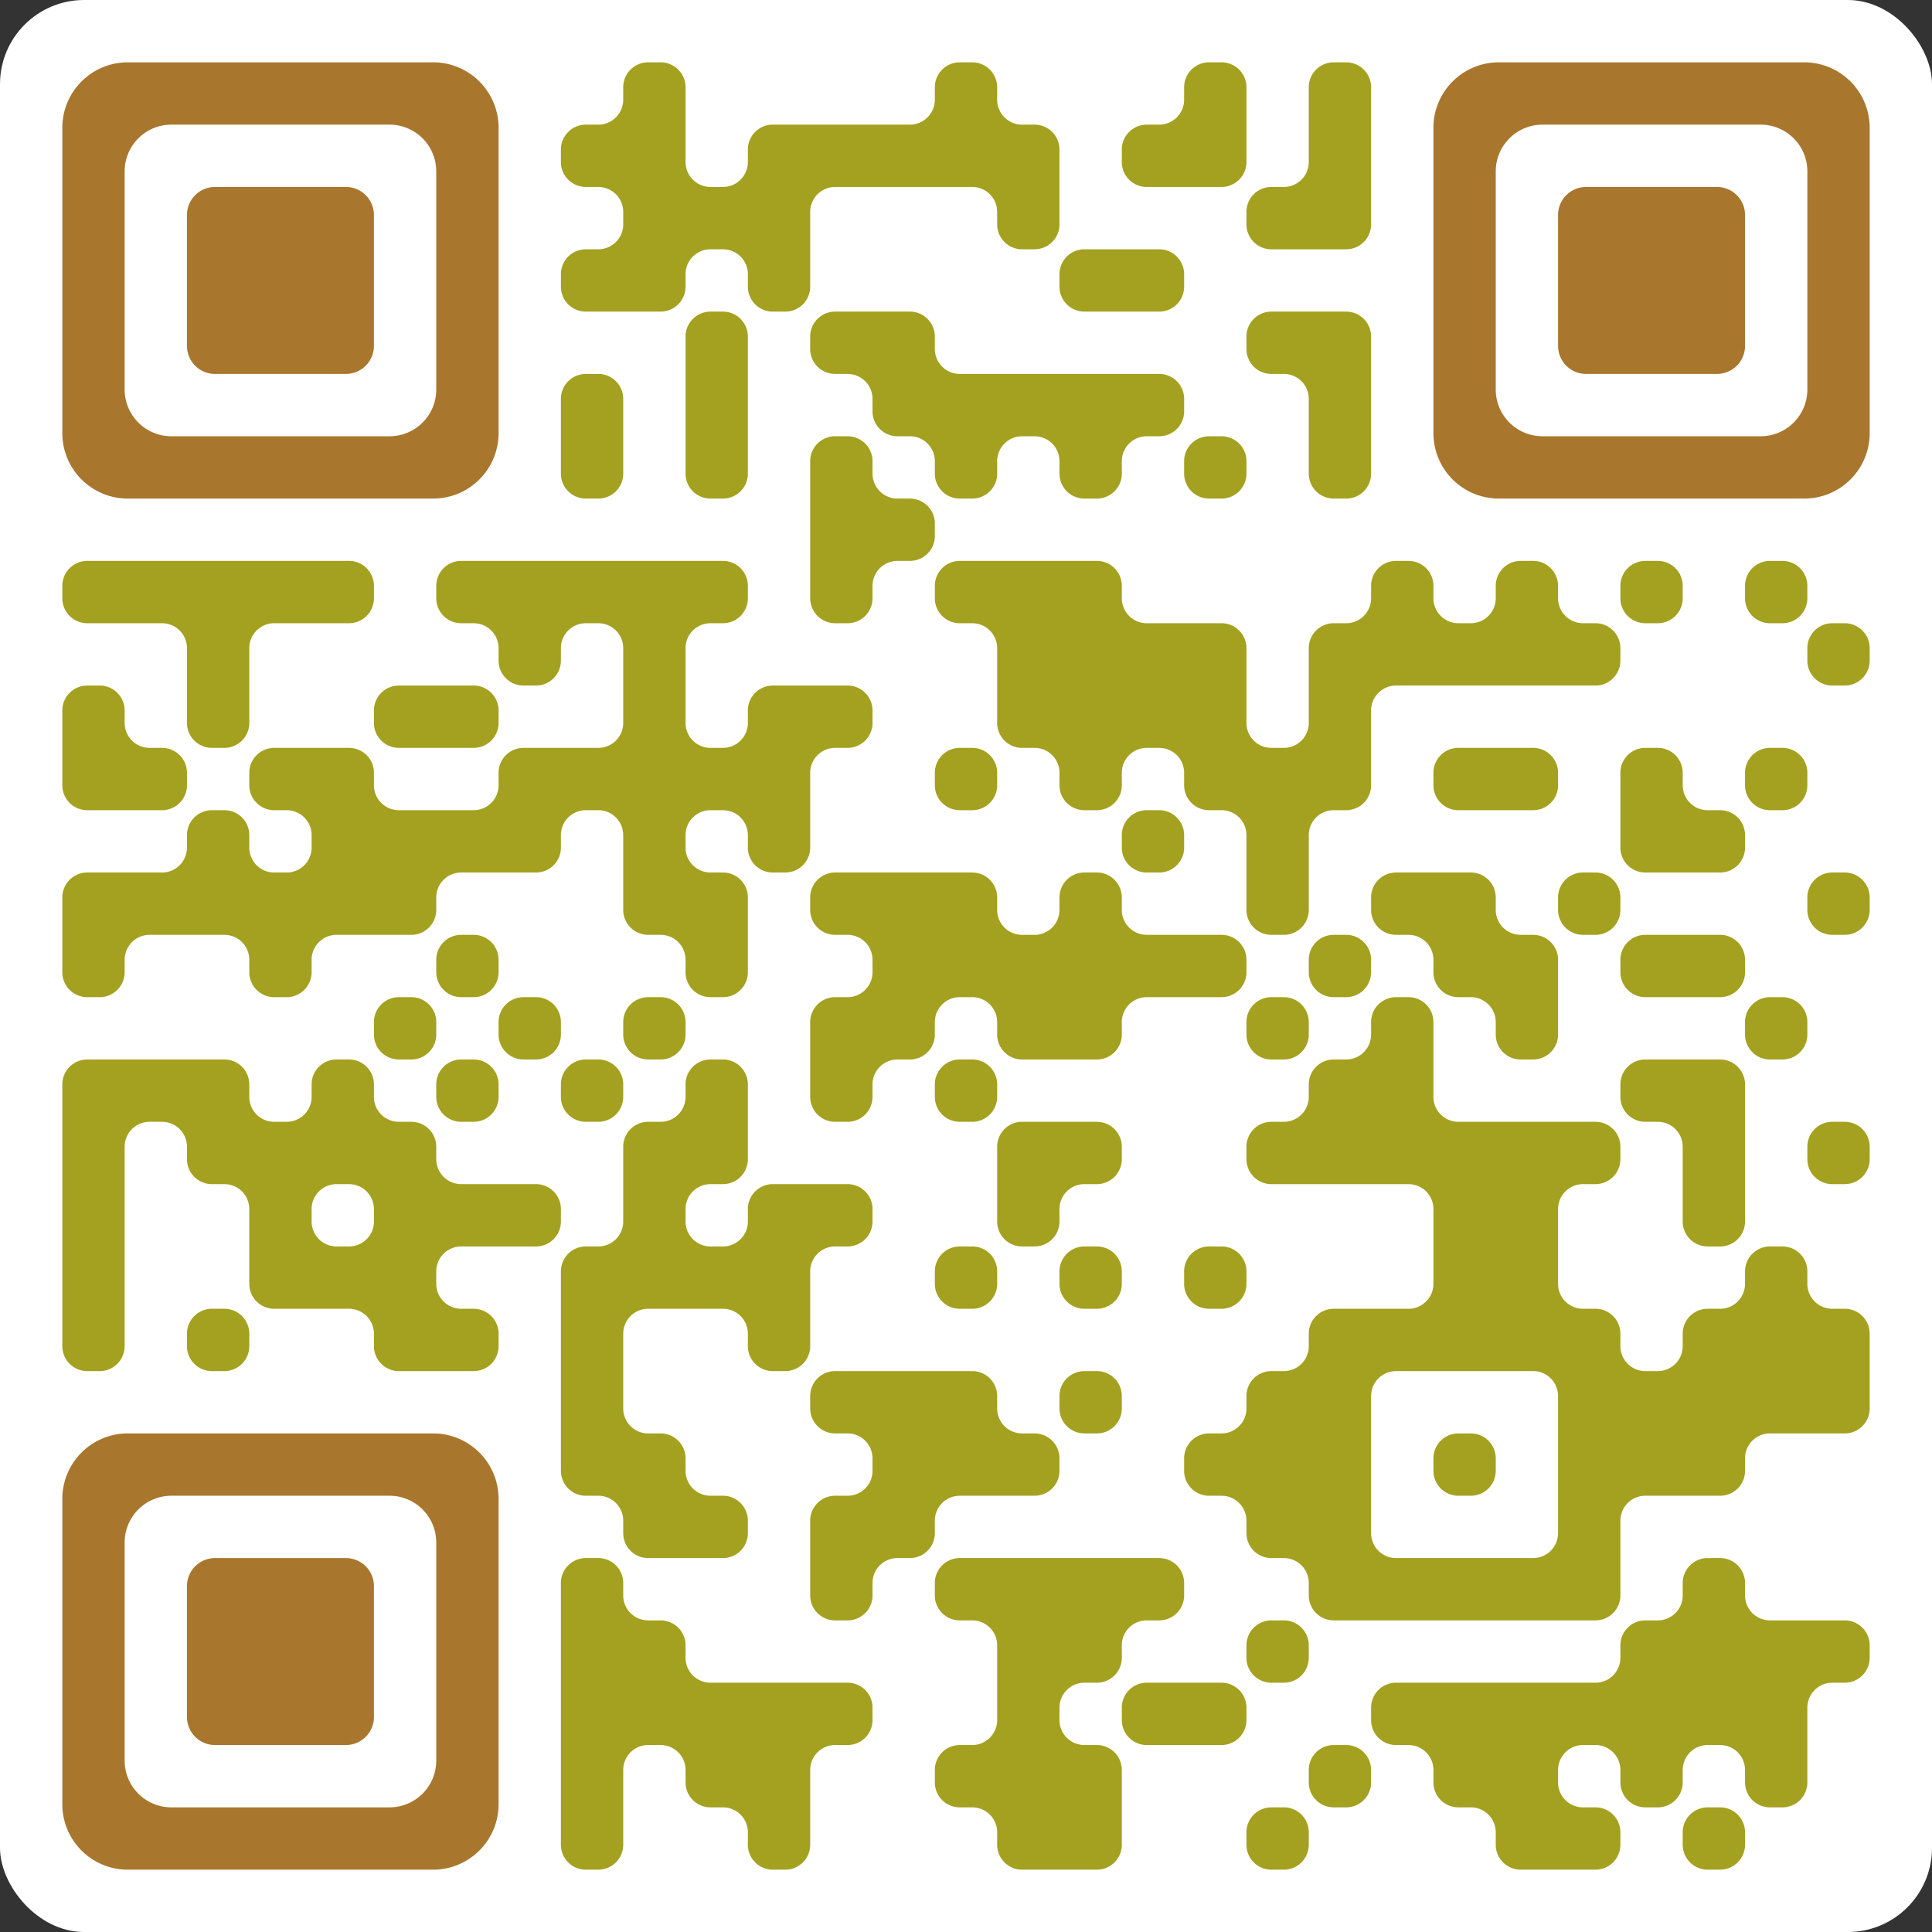 <svg width="180" height="180" viewBox="-1 -1 31 31" xmlns="http://www.w3.org/2000/svg" xmlns:xlink="http://www.w3.org/1999/xlink" shape-rendering="geometricPrecision" id="qr code"><rect x="-1" y="-1" width="31" height="31" fill="#333333" stroke="none"/><rect id="qr background" fill-opacity="1" fill="rgb(255, 255, 255)" x="-1" y="-1" width="31" height="31" ry="1.35"></rect><path fill-opacity="1" fill="rgb(163, 161, 31)" id="qr dark pixels" fill-rule="evenodd" d="M 9 0.4a 0.4,0.4 0 0 1 0.4,-0.4L 9.6 0a 0.4,0.4 0 0 1 0.4,0.4L 10 1.6a 0.4,0.4 0 0 0 0.4,0.4L 10.6 2a 0.4,0.4 0 0 0 0.4,-0.4L 11 1.4a 0.4,0.4 0 0 1 0.4,-0.4L 13.6 1a 0.4,0.4 0 0 0 0.4,-0.4L 14 0.4a 0.4,0.4 0 0 1 0.4,-0.4L 14.6 0a 0.4,0.4 0 0 1 0.4,0.4L 15 0.6a 0.4,0.4 0 0 0 0.4,0.4L 15.6 1a 0.4,0.4 0 0 1 0.4,0.4L 16 2.6a 0.4,0.4 0 0 1 -0.4,0.4L 15.4 3a 0.4,0.4 0 0 1 -0.4,-0.4L 15 2.4a 0.4,0.4 0 0 0 -0.4,-0.4L 12.4 2a 0.4,0.4 0 0 0 -0.4,0.4L 12 3.6a 0.4,0.4 0 0 1 -0.4,0.4L 11.4 4a 0.4,0.4 0 0 1 -0.4,-0.4L 11 3.4a 0.4,0.4 0 0 0 -0.4,-0.4L 10.4 3a 0.4,0.4 0 0 0 -0.4,0.4L 10 3.6a 0.4,0.4 0 0 1 -0.4,0.4L 8.4 4a 0.4,0.4 0 0 1 -0.4,-0.4L 8 3.4a 0.4,0.4 0 0 1 0.4,-0.4L 8.6 3a 0.4,0.4 0 0 0 0.4,-0.4L 9 2.4a 0.4,0.4 0 0 0 -0.4,-0.4L 8.4 2a 0.4,0.4 0 0 1 -0.4,-0.4L 8 1.4a 0.4,0.4 0 0 1 0.4,-0.4L 8.6 1a 0.4,0.4 0 0 0 0.4,-0.4z M 18 0.4a 0.4,0.4 0 0 1 0.4,-0.4L 18.6 0a 0.4,0.4 0 0 1 0.4,0.4L 19 1.6a 0.4,0.4 0 0 1 -0.4,0.4L 17.4 2a 0.4,0.4 0 0 1 -0.4,-0.4L 17 1.4a 0.4,0.4 0 0 1 0.4,-0.4L 17.6 1a 0.4,0.4 0 0 0 0.4,-0.4z M 20 0.4a 0.4,0.4 0 0 1 0.4,-0.4L 20.6 0a 0.4,0.4 0 0 1 0.4,0.4L 21 2.6a 0.4,0.4 0 0 1 -0.4,0.4L 19.4 3a 0.4,0.4 0 0 1 -0.4,-0.4L 19 2.4a 0.4,0.4 0 0 1 0.4,-0.4L 19.6 2a 0.4,0.4 0 0 0 0.4,-0.4z M 16 3.4a 0.4,0.4 0 0 1 0.4,-0.4L 17.6 3a 0.4,0.4 0 0 1 0.4,0.4L 18 3.6a 0.4,0.4 0 0 1 -0.4,0.4L 16.4 4a 0.4,0.4 0 0 1 -0.4,-0.4z M 10 4.4a 0.4,0.4 0 0 1 0.4,-0.4L 10.6 4a 0.4,0.4 0 0 1 0.4,0.4L 11 6.6a 0.4,0.4 0 0 1 -0.4,0.4L 10.4 7a 0.4,0.4 0 0 1 -0.4,-0.4z M 12 4.4a 0.4,0.4 0 0 1 0.4,-0.4L 13.6 4a 0.4,0.4 0 0 1 0.4,0.4L 14 4.6a 0.4,0.4 0 0 0 0.4,0.4L 17.6 5a 0.4,0.4 0 0 1 0.4,0.4L 18 5.6a 0.4,0.4 0 0 1 -0.4,0.4L 17.4 6a 0.4,0.4 0 0 0 -0.4,0.4L 17 6.6a 0.4,0.4 0 0 1 -0.4,0.4L 16.4 7a 0.4,0.4 0 0 1 -0.4,-0.4L 16 6.4a 0.4,0.4 0 0 0 -0.4,-0.4L 15.4 6a 0.4,0.4 0 0 0 -0.4,0.4L 15 6.6a 0.4,0.4 0 0 1 -0.4,0.4L 14.4 7a 0.4,0.4 0 0 1 -0.4,-0.4L 14 6.4a 0.4,0.4 0 0 0 -0.4,-0.4L 13.4 6a 0.4,0.4 0 0 1 -0.4,-0.4L 13 5.4a 0.4,0.4 0 0 0 -0.4,-0.4L 12.4 5a 0.4,0.4 0 0 1 -0.4,-0.4z M 19 4.4a 0.4,0.4 0 0 1 0.4,-0.4L 20.6 4a 0.4,0.4 0 0 1 0.4,0.4L 21 6.6a 0.4,0.4 0 0 1 -0.4,0.4L 20.4 7a 0.4,0.4 0 0 1 -0.4,-0.4L 20 5.4a 0.4,0.4 0 0 0 -0.4,-0.4L 19.4 5a 0.4,0.4 0 0 1 -0.4,-0.4z M 8 5.4a 0.4,0.4 0 0 1 0.4,-0.4L 8.6 5a 0.4,0.4 0 0 1 0.4,0.4L 9 6.6a 0.4,0.4 0 0 1 -0.4,0.4L 8.4 7a 0.4,0.4 0 0 1 -0.4,-0.4z M 12 6.4a 0.4,0.4 0 0 1 0.4,-0.4L 12.6 6a 0.4,0.4 0 0 1 0.4,0.4L 13 6.6a 0.4,0.4 0 0 0 0.4,0.4L 13.6 7a 0.4,0.4 0 0 1 0.4,0.4L 14 7.6a 0.4,0.4 0 0 1 -0.4,0.4L 13.4 8a 0.4,0.4 0 0 0 -0.4,0.4L 13 8.6a 0.4,0.4 0 0 1 -0.4,0.4L 12.4 9a 0.4,0.4 0 0 1 -0.4,-0.4z M 18 6.4a 0.4,0.4 0 0 1 0.4,-0.4L 18.6 6a 0.4,0.4 0 0 1 0.4,0.4L 19 6.6a 0.4,0.4 0 0 1 -0.4,0.4L 18.4 7a 0.4,0.4 0 0 1 -0.4,-0.4z M 0 8.4a 0.4,0.4 0 0 1 0.4,-0.4L 4.6 8a 0.4,0.4 0 0 1 0.4,0.4L 5 8.6a 0.4,0.4 0 0 1 -0.4,0.4L 3.4 9a 0.4,0.4 0 0 0 -0.4,0.4L 3 10.6a 0.4,0.4 0 0 1 -0.4,0.4L 2.4 11a 0.4,0.4 0 0 1 -0.4,-0.4L 2 9.4a 0.4,0.4 0 0 0 -0.4,-0.4L 0.4 9a 0.4,0.4 0 0 1 -0.4,-0.4z M 6 8.4a 0.4,0.4 0 0 1 0.4,-0.4L 10.6 8a 0.4,0.4 0 0 1 0.4,0.4L 11 8.6a 0.4,0.4 0 0 1 -0.4,0.4L 10.4 9a 0.4,0.4 0 0 0 -0.4,0.4L 10 10.6a 0.4,0.4 0 0 0 0.4,0.4L 10.6 11a 0.4,0.4 0 0 0 0.4,-0.4L 11 10.4a 0.4,0.4 0 0 1 0.4,-0.4L 12.6 10a 0.4,0.4 0 0 1 0.4,0.4L 13 10.6a 0.4,0.4 0 0 1 -0.4,0.4L 12.4 11a 0.4,0.4 0 0 0 -0.4,0.4L 12 12.6a 0.4,0.4 0 0 1 -0.4,0.4L 11.4 13a 0.4,0.4 0 0 1 -0.4,-0.4L 11 12.4a 0.4,0.4 0 0 0 -0.4,-0.4L 10.4 12a 0.4,0.4 0 0 0 -0.4,0.4L 10 12.6a 0.4,0.4 0 0 0 0.4,0.4L 10.6 13a 0.4,0.4 0 0 1 0.4,0.4L 11 14.6a 0.4,0.4 0 0 1 -0.4,0.4L 10.4 15a 0.4,0.4 0 0 1 -0.4,-0.4L 10 14.4a 0.4,0.4 0 0 0 -0.4,-0.4L 9.4 14a 0.4,0.4 0 0 1 -0.4,-0.4L 9 12.4a 0.4,0.4 0 0 0 -0.4,-0.4L 8.4 12a 0.4,0.4 0 0 0 -0.4,0.4L 8 12.6a 0.4,0.4 0 0 1 -0.4,0.4L 6.4 13a 0.4,0.4 0 0 0 -0.4,0.4L 6 13.6a 0.4,0.4 0 0 1 -0.4,0.4L 4.4 14a 0.4,0.4 0 0 0 -0.4,0.4L 4 14.6a 0.4,0.4 0 0 1 -0.4,0.4L 3.4 15a 0.4,0.4 0 0 1 -0.4,-0.4L 3 14.4a 0.4,0.4 0 0 0 -0.4,-0.4L 1.4 14a 0.4,0.4 0 0 0 -0.4,0.4L 1 14.6a 0.4,0.4 0 0 1 -0.4,0.4L 0.4 15a 0.4,0.4 0 0 1 -0.4,-0.4L 0 13.4a 0.4,0.4 0 0 1 0.4,-0.4L 1.6 13a 0.4,0.4 0 0 0 0.4,-0.4L 2 12.4a 0.4,0.4 0 0 1 0.4,-0.4L 2.6 12a 0.4,0.4 0 0 1 0.4,0.4L 3 12.6a 0.4,0.4 0 0 0 0.4,0.4L 3.6 13a 0.4,0.4 0 0 0 0.4,-0.4L 4 12.4a 0.4,0.4 0 0 0 -0.4,-0.4L 3.4 12a 0.4,0.4 0 0 1 -0.4,-0.4L 3 11.4a 0.4,0.4 0 0 1 0.4,-0.4L 4.6 11a 0.4,0.4 0 0 1 0.4,0.4L 5 11.6a 0.4,0.4 0 0 0 0.4,0.4L 6.6 12a 0.4,0.4 0 0 0 0.4,-0.4L 7 11.4a 0.4,0.4 0 0 1 0.4,-0.4L 8.6 11a 0.4,0.4 0 0 0 0.4,-0.4L 9 9.4a 0.4,0.4 0 0 0 -0.4,-0.4L 8.4 9a 0.4,0.4 0 0 0 -0.4,0.4L 8 9.6a 0.4,0.4 0 0 1 -0.4,0.4L 7.4 10a 0.4,0.4 0 0 1 -0.4,-0.4L 7 9.4a 0.4,0.4 0 0 0 -0.4,-0.4L 6.4 9a 0.4,0.4 0 0 1 -0.4,-0.4z M 14 8.4a 0.4,0.4 0 0 1 0.4,-0.4L 16.6 8a 0.4,0.4 0 0 1 0.4,0.4L 17 8.6a 0.4,0.4 0 0 0 0.4,0.4L 18.6 9a 0.4,0.4 0 0 1 0.4,0.4L 19 10.6a 0.4,0.4 0 0 0 0.4,0.4L 19.6 11a 0.4,0.4 0 0 0 0.4,-0.4L 20 9.4a 0.4,0.4 0 0 1 0.4,-0.4L 20.6 9a 0.4,0.4 0 0 0 0.4,-0.4L 21 8.4a 0.4,0.4 0 0 1 0.4,-0.4L 21.6 8a 0.4,0.4 0 0 1 0.4,0.4L 22 8.6a 0.4,0.4 0 0 0 0.4,0.4L 22.6 9a 0.4,0.4 0 0 0 0.4,-0.4L 23 8.4a 0.4,0.4 0 0 1 0.4,-0.4L 23.6 8a 0.4,0.4 0 0 1 0.4,0.4L 24 8.6a 0.4,0.4 0 0 0 0.4,0.4L 24.6 9a 0.4,0.4 0 0 1 0.4,0.4L 25 9.6a 0.4,0.4 0 0 1 -0.4,0.4L 21.4 10a 0.4,0.4 0 0 0 -0.4,0.4L 21 11.6a 0.4,0.4 0 0 1 -0.4,0.4L 20.4 12a 0.4,0.4 0 0 0 -0.4,0.4L 20 13.6a 0.4,0.4 0 0 1 -0.4,0.4L 19.4 14a 0.4,0.4 0 0 1 -0.4,-0.4L 19 12.4a 0.4,0.4 0 0 0 -0.4,-0.4L 18.4 12a 0.4,0.4 0 0 1 -0.4,-0.4L 18 11.4a 0.4,0.4 0 0 0 -0.4,-0.4L 17.4 11a 0.4,0.4 0 0 0 -0.4,0.4L 17 11.6a 0.4,0.4 0 0 1 -0.4,0.4L 16.4 12a 0.4,0.4 0 0 1 -0.4,-0.4L 16 11.4a 0.4,0.4 0 0 0 -0.4,-0.4L 15.4 11a 0.4,0.4 0 0 1 -0.4,-0.4L 15 9.4a 0.4,0.4 0 0 0 -0.4,-0.4L 14.4 9a 0.4,0.4 0 0 1 -0.4,-0.4z M 25 8.4a 0.4,0.4 0 0 1 0.4,-0.4L 25.6 8a 0.4,0.4 0 0 1 0.4,0.4L 26 8.6a 0.4,0.4 0 0 1 -0.4,0.4L 25.4 9a 0.4,0.4 0 0 1 -0.4,-0.4z M 27 8.4a 0.4,0.4 0 0 1 0.4,-0.4L 27.6 8a 0.4,0.4 0 0 1 0.4,0.4L 28 8.6a 0.4,0.4 0 0 1 -0.4,0.4L 27.4 9a 0.4,0.4 0 0 1 -0.4,-0.4z M 28 9.4a 0.4,0.4 0 0 1 0.4,-0.4L 28.6 9a 0.4,0.4 0 0 1 0.4,0.4L 29 9.6a 0.4,0.4 0 0 1 -0.4,0.4L 28.4 10a 0.4,0.4 0 0 1 -0.4,-0.4z M 0 10.4a 0.4,0.4 0 0 1 0.4,-0.4L 0.6 10a 0.4,0.4 0 0 1 0.4,0.4L 1 10.6a 0.4,0.4 0 0 0 0.4,0.4L 1.6 11a 0.4,0.4 0 0 1 0.4,0.4L 2 11.6a 0.4,0.4 0 0 1 -0.4,0.4L 0.4 12a 0.4,0.4 0 0 1 -0.4,-0.4z M 5 10.4a 0.4,0.4 0 0 1 0.4,-0.4L 6.6 10a 0.4,0.4 0 0 1 0.4,0.4L 7 10.6a 0.4,0.4 0 0 1 -0.4,0.4L 5.4 11a 0.4,0.4 0 0 1 -0.4,-0.4z M 14 11.4a 0.4,0.4 0 0 1 0.4,-0.4L 14.6 11a 0.4,0.4 0 0 1 0.4,0.4L 15 11.6a 0.4,0.4 0 0 1 -0.4,0.4L 14.4 12a 0.4,0.4 0 0 1 -0.4,-0.4z M 22 11.4a 0.4,0.4 0 0 1 0.4,-0.4L 23.6 11a 0.4,0.4 0 0 1 0.4,0.4L 24 11.6a 0.4,0.4 0 0 1 -0.4,0.4L 22.4 12a 0.4,0.4 0 0 1 -0.4,-0.4z M 25 11.4a 0.4,0.4 0 0 1 0.4,-0.4L 25.6 11a 0.4,0.4 0 0 1 0.4,0.4L 26 11.6a 0.4,0.4 0 0 0 0.4,0.4L 26.6 12a 0.4,0.4 0 0 1 0.4,0.4L 27 12.6a 0.4,0.4 0 0 1 -0.4,0.4L 25.4 13a 0.4,0.4 0 0 1 -0.4,-0.4z M 27 11.4a 0.4,0.4 0 0 1 0.4,-0.4L 27.6 11a 0.4,0.4 0 0 1 0.4,0.4L 28 11.6a 0.4,0.4 0 0 1 -0.4,0.4L 27.4 12a 0.4,0.4 0 0 1 -0.4,-0.4z M 17 12.4a 0.4,0.4 0 0 1 0.4,-0.4L 17.6 12a 0.4,0.4 0 0 1 0.4,0.4L 18 12.6a 0.4,0.4 0 0 1 -0.4,0.4L 17.4 13a 0.4,0.4 0 0 1 -0.4,-0.4z M 12 13.4a 0.4,0.4 0 0 1 0.4,-0.4L 14.6 13a 0.4,0.4 0 0 1 0.4,0.4L 15 13.6a 0.4,0.4 0 0 0 0.4,0.4L 15.6 14a 0.4,0.4 0 0 0 0.4,-0.4L 16 13.4a 0.4,0.4 0 0 1 0.4,-0.4L 16.6 13a 0.4,0.4 0 0 1 0.4,0.4L 17 13.6a 0.4,0.4 0 0 0 0.4,0.4L 18.6 14a 0.4,0.4 0 0 1 0.4,0.4L 19 14.6a 0.4,0.4 0 0 1 -0.4,0.4L 17.4 15a 0.4,0.4 0 0 0 -0.4,0.4L 17 15.6a 0.4,0.4 0 0 1 -0.4,0.4L 15.4 16a 0.4,0.4 0 0 1 -0.4,-0.4L 15 15.4a 0.4,0.4 0 0 0 -0.4,-0.4L 14.4 15a 0.4,0.4 0 0 0 -0.4,0.4L 14 15.6a 0.4,0.4 0 0 1 -0.4,0.4L 13.4 16a 0.4,0.4 0 0 0 -0.4,0.4L 13 16.6a 0.4,0.4 0 0 1 -0.4,0.4L 12.4 17a 0.4,0.4 0 0 1 -0.4,-0.4L 12 15.4a 0.4,0.4 0 0 1 0.4,-0.4L 12.6 15a 0.4,0.4 0 0 0 0.4,-0.4L 13 14.4a 0.4,0.4 0 0 0 -0.4,-0.4L 12.4 14a 0.4,0.4 0 0 1 -0.4,-0.4z M 21 13.4a 0.4,0.4 0 0 1 0.4,-0.4L 22.6 13a 0.4,0.4 0 0 1 0.4,0.4L 23 13.6a 0.4,0.4 0 0 0 0.4,0.4L 23.6 14a 0.4,0.4 0 0 1 0.4,0.4L 24 15.6a 0.4,0.4 0 0 1 -0.4,0.4L 23.4 16a 0.4,0.4 0 0 1 -0.4,-0.4L 23 15.4a 0.4,0.4 0 0 0 -0.4,-0.4L 22.4 15a 0.4,0.4 0 0 1 -0.4,-0.4L 22 14.4a 0.4,0.4 0 0 0 -0.4,-0.4L 21.4 14a 0.4,0.4 0 0 1 -0.4,-0.4z M 24 13.4a 0.4,0.4 0 0 1 0.4,-0.4L 24.6 13a 0.4,0.4 0 0 1 0.4,0.4L 25 13.6a 0.4,0.4 0 0 1 -0.4,0.4L 24.4 14a 0.4,0.4 0 0 1 -0.4,-0.4z M 28 13.4a 0.4,0.4 0 0 1 0.4,-0.4L 28.6 13a 0.4,0.4 0 0 1 0.4,0.4L 29 13.6a 0.4,0.4 0 0 1 -0.4,0.4L 28.4 14a 0.4,0.4 0 0 1 -0.4,-0.4z M 6 14.4a 0.4,0.4 0 0 1 0.4,-0.4L 6.6 14a 0.4,0.4 0 0 1 0.4,0.4L 7 14.6a 0.4,0.4 0 0 1 -0.4,0.4L 6.4 15a 0.4,0.4 0 0 1 -0.4,-0.4z M 20 14.4a 0.4,0.4 0 0 1 0.4,-0.4L 20.6 14a 0.4,0.4 0 0 1 0.4,0.4L 21 14.6a 0.4,0.4 0 0 1 -0.4,0.4L 20.4 15a 0.4,0.4 0 0 1 -0.4,-0.4z M 25 14.4a 0.4,0.4 0 0 1 0.4,-0.4L 26.6 14a 0.4,0.4 0 0 1 0.4,0.4L 27 14.6a 0.4,0.4 0 0 1 -0.4,0.4L 25.4 15a 0.4,0.4 0 0 1 -0.4,-0.4z M 5 15.4a 0.4,0.4 0 0 1 0.4,-0.4L 5.6 15a 0.4,0.4 0 0 1 0.4,0.4L 6 15.6a 0.4,0.4 0 0 1 -0.4,0.4L 5.4 16a 0.4,0.4 0 0 1 -0.4,-0.4z M 7 15.4a 0.4,0.4 0 0 1 0.4,-0.4L 7.6 15a 0.4,0.4 0 0 1 0.4,0.4L 8 15.6a 0.4,0.4 0 0 1 -0.4,0.4L 7.4 16a 0.4,0.4 0 0 1 -0.4,-0.4z M 9 15.4a 0.4,0.4 0 0 1 0.4,-0.4L 9.6 15a 0.4,0.4 0 0 1 0.4,0.4L 10 15.6a 0.4,0.4 0 0 1 -0.4,0.4L 9.4 16a 0.4,0.4 0 0 1 -0.4,-0.4z M 19 15.4a 0.4,0.4 0 0 1 0.4,-0.4L 19.6 15a 0.4,0.4 0 0 1 0.4,0.4L 20 15.6a 0.4,0.4 0 0 1 -0.4,0.4L 19.4 16a 0.4,0.4 0 0 1 -0.4,-0.4z M 21 15.4a 0.4,0.4 0 0 1 0.4,-0.4L 21.6 15a 0.4,0.4 0 0 1 0.4,0.4L 22 16.6a 0.4,0.4 0 0 0 0.4,0.4L 24.6 17a 0.4,0.4 0 0 1 0.4,0.4L 25 17.6a 0.4,0.4 0 0 1 -0.4,0.4L 24.4 18a 0.4,0.4 0 0 0 -0.4,0.4L 24 19.6a 0.4,0.4 0 0 0 0.4,0.4L 24.6 20a 0.4,0.4 0 0 1 0.4,0.4L 25 20.6a 0.4,0.4 0 0 0 0.4,0.4L 25.6 21a 0.4,0.4 0 0 0 0.4,-0.4L 26 20.4a 0.4,0.4 0 0 1 0.4,-0.4L 26.6 20a 0.4,0.4 0 0 0 0.4,-0.4L 27 19.4a 0.4,0.4 0 0 1 0.4,-0.4L 27.6 19a 0.4,0.4 0 0 1 0.4,0.4L 28 19.6a 0.4,0.4 0 0 0 0.4,0.4L 28.6 20a 0.4,0.4 0 0 1 0.4,0.4L 29 21.6a 0.4,0.4 0 0 1 -0.4,0.4L 27.4 22a 0.4,0.4 0 0 0 -0.4,0.4L 27 22.6a 0.4,0.4 0 0 1 -0.4,0.4L 25.4 23a 0.4,0.4 0 0 0 -0.4,0.4L 25 24.6a 0.4,0.4 0 0 1 -0.4,0.4L 20.4 25a 0.4,0.4 0 0 1 -0.4,-0.4L 20 24.4a 0.4,0.4 0 0 0 -0.4,-0.4L 19.4 24a 0.4,0.4 0 0 1 -0.4,-0.4L 19 23.4a 0.4,0.4 0 0 0 -0.4,-0.4L 18.4 23a 0.4,0.4 0 0 1 -0.4,-0.4L 18 22.4a 0.4,0.4 0 0 1 0.4,-0.4L 18.6 22a 0.4,0.4 0 0 0 0.4,-0.4L 19 21.4a 0.4,0.4 0 0 1 0.4,-0.4L 19.6 21a 0.4,0.4 0 0 0 0.4,-0.4L 20 20.4a 0.4,0.4 0 0 1 0.4,-0.4L 21.6 20a 0.4,0.4 0 0 0 0.4,-0.4L 22 18.4a 0.4,0.4 0 0 0 -0.4,-0.4L 19.4 18a 0.4,0.4 0 0 1 -0.4,-0.4L 19 17.4a 0.4,0.4 0 0 1 0.4,-0.4L 19.6 17a 0.4,0.4 0 0 0 0.4,-0.4L 20 16.4a 0.4,0.4 0 0 1 0.4,-0.4L 20.6 16a 0.4,0.4 0 0 0 0.4,-0.4zM 21 21.4a 0.4,0.4 0 0 1 0.4,-0.4L 23.6 21a 0.4,0.4 0 0 1 0.4,0.4L 24 23.6a 0.4,0.4 0 0 1 -0.4,0.4L 21.4 24a 0.4,0.4 0 0 1 -0.4,-0.4z M 27 15.4a 0.4,0.4 0 0 1 0.4,-0.4L 27.6 15a 0.4,0.4 0 0 1 0.4,0.4L 28 15.6a 0.4,0.4 0 0 1 -0.4,0.4L 27.4 16a 0.4,0.4 0 0 1 -0.4,-0.4z M 0 16.4a 0.4,0.4 0 0 1 0.4,-0.4L 2.6 16a 0.4,0.4 0 0 1 0.4,0.4L 3 16.6a 0.4,0.4 0 0 0 0.4,0.4L 3.6 17a 0.4,0.4 0 0 0 0.4,-0.4L 4 16.4a 0.4,0.4 0 0 1 0.4,-0.4L 4.6 16a 0.4,0.4 0 0 1 0.4,0.4L 5 16.6a 0.4,0.4 0 0 0 0.4,0.4L 5.6 17a 0.4,0.4 0 0 1 0.4,0.4L 6 17.6a 0.4,0.4 0 0 0 0.4,0.4L 7.6 18a 0.4,0.4 0 0 1 0.4,0.4L 8 18.6a 0.4,0.4 0 0 1 -0.4,0.4L 6.4 19a 0.4,0.4 0 0 0 -0.4,0.4L 6 19.6a 0.4,0.4 0 0 0 0.4,0.4L 6.6 20a 0.4,0.4 0 0 1 0.4,0.4L 7 20.6a 0.4,0.4 0 0 1 -0.4,0.4L 5.4 21a 0.4,0.4 0 0 1 -0.4,-0.4L 5 20.4a 0.4,0.4 0 0 0 -0.4,-0.4L 3.4 20a 0.4,0.4 0 0 1 -0.4,-0.4L 3 18.4a 0.4,0.4 0 0 0 -0.4,-0.4L 2.4 18a 0.4,0.4 0 0 1 -0.4,-0.4L 2 17.4a 0.4,0.4 0 0 0 -0.4,-0.4L 1.4 17a 0.4,0.4 0 0 0 -0.4,0.4L 1 20.6a 0.4,0.4 0 0 1 -0.4,0.4L 0.4 21a 0.4,0.4 0 0 1 -0.4,-0.4zM 4 18.4a 0.4,0.4 0 0 1 0.4,-0.4L 4.6 18a 0.4,0.4 0 0 1 0.4,0.4L 5 18.6a 0.4,0.4 0 0 1 -0.4,0.4L 4.4 19a 0.4,0.4 0 0 1 -0.4,-0.4z M 6 16.4a 0.4,0.4 0 0 1 0.4,-0.4L 6.6 16a 0.4,0.4 0 0 1 0.4,0.4L 7 16.6a 0.4,0.4 0 0 1 -0.4,0.4L 6.4 17a 0.4,0.4 0 0 1 -0.4,-0.4z M 8 16.4a 0.4,0.4 0 0 1 0.4,-0.4L 8.6 16a 0.4,0.4 0 0 1 0.4,0.4L 9 16.6a 0.4,0.4 0 0 1 -0.4,0.4L 8.4 17a 0.4,0.4 0 0 1 -0.4,-0.4z M 10 16.4a 0.4,0.4 0 0 1 0.4,-0.4L 10.6 16a 0.4,0.4 0 0 1 0.4,0.4L 11 17.6a 0.4,0.4 0 0 1 -0.4,0.4L 10.4 18a 0.4,0.4 0 0 0 -0.4,0.4L 10 18.6a 0.4,0.4 0 0 0 0.4,0.4L 10.6 19a 0.4,0.4 0 0 0 0.4,-0.4L 11 18.4a 0.4,0.4 0 0 1 0.4,-0.4L 12.6 18a 0.4,0.4 0 0 1 0.4,0.4L 13 18.6a 0.4,0.4 0 0 1 -0.4,0.4L 12.4 19a 0.4,0.4 0 0 0 -0.4,0.4L 12 20.6a 0.4,0.4 0 0 1 -0.4,0.4L 11.4 21a 0.4,0.4 0 0 1 -0.4,-0.4L 11 20.4a 0.4,0.4 0 0 0 -0.4,-0.4L 9.4 20a 0.4,0.4 0 0 0 -0.4,0.4L 9 21.6a 0.4,0.4 0 0 0 0.4,0.4L 9.6 22a 0.4,0.4 0 0 1 0.4,0.4L 10 22.6a 0.4,0.4 0 0 0 0.4,0.4L 10.6 23a 0.4,0.4 0 0 1 0.4,0.4L 11 23.6a 0.4,0.4 0 0 1 -0.4,0.4L 9.4 24a 0.4,0.4 0 0 1 -0.4,-0.4L 9 23.4a 0.4,0.4 0 0 0 -0.4,-0.4L 8.4 23a 0.4,0.4 0 0 1 -0.4,-0.4L 8 19.4a 0.4,0.4 0 0 1 0.4,-0.4L 8.6 19a 0.4,0.4 0 0 0 0.4,-0.4L 9 17.4a 0.4,0.4 0 0 1 0.4,-0.4L 9.6 17a 0.4,0.4 0 0 0 0.4,-0.4z M 14 16.4a 0.4,0.4 0 0 1 0.4,-0.4L 14.6 16a 0.4,0.4 0 0 1 0.4,0.4L 15 16.6a 0.4,0.4 0 0 1 -0.4,0.4L 14.4 17a 0.4,0.4 0 0 1 -0.4,-0.4z M 25 16.4a 0.4,0.4 0 0 1 0.4,-0.4L 26.6 16a 0.4,0.4 0 0 1 0.4,0.4L 27 18.6a 0.4,0.4 0 0 1 -0.4,0.4L 26.4 19a 0.4,0.4 0 0 1 -0.4,-0.4L 26 17.4a 0.4,0.4 0 0 0 -0.4,-0.4L 25.4 17a 0.4,0.4 0 0 1 -0.4,-0.4z M 15 17.4a 0.4,0.4 0 0 1 0.4,-0.4L 16.6 17a 0.4,0.4 0 0 1 0.4,0.4L 17 17.6a 0.4,0.4 0 0 1 -0.4,0.4L 16.4 18a 0.4,0.4 0 0 0 -0.4,0.4L 16 18.6a 0.4,0.4 0 0 1 -0.4,0.4L 15.4 19a 0.4,0.4 0 0 1 -0.4,-0.4z M 28 17.4a 0.4,0.4 0 0 1 0.4,-0.4L 28.6 17a 0.4,0.4 0 0 1 0.4,0.4L 29 17.6a 0.4,0.4 0 0 1 -0.4,0.4L 28.4 18a 0.4,0.4 0 0 1 -0.4,-0.4z M 14 19.4a 0.4,0.4 0 0 1 0.4,-0.4L 14.6 19a 0.4,0.4 0 0 1 0.4,0.4L 15 19.6a 0.4,0.4 0 0 1 -0.4,0.4L 14.4 20a 0.4,0.4 0 0 1 -0.4,-0.4z M 16 19.4a 0.4,0.4 0 0 1 0.4,-0.4L 16.6 19a 0.4,0.4 0 0 1 0.4,0.4L 17 19.6a 0.4,0.4 0 0 1 -0.4,0.4L 16.4 20a 0.4,0.4 0 0 1 -0.4,-0.4z M 18 19.4a 0.4,0.4 0 0 1 0.4,-0.4L 18.6 19a 0.4,0.4 0 0 1 0.4,0.4L 19 19.6a 0.4,0.4 0 0 1 -0.4,0.4L 18.4 20a 0.4,0.4 0 0 1 -0.4,-0.4z M 2 20.4a 0.4,0.4 0 0 1 0.4,-0.4L 2.6 20a 0.4,0.4 0 0 1 0.4,0.4L 3 20.6a 0.4,0.4 0 0 1 -0.4,0.4L 2.4 21a 0.4,0.4 0 0 1 -0.4,-0.4z M 12 21.4a 0.4,0.4 0 0 1 0.4,-0.4L 14.6 21a 0.4,0.4 0 0 1 0.4,0.4L 15 21.6a 0.4,0.4 0 0 0 0.4,0.4L 15.6 22a 0.4,0.4 0 0 1 0.4,0.4L 16 22.6a 0.4,0.4 0 0 1 -0.4,0.4L 14.4 23a 0.4,0.4 0 0 0 -0.4,0.4L 14 23.6a 0.4,0.4 0 0 1 -0.4,0.4L 13.4 24a 0.4,0.4 0 0 0 -0.4,0.4L 13 24.6a 0.4,0.4 0 0 1 -0.4,0.4L 12.4 25a 0.4,0.4 0 0 1 -0.4,-0.4L 12 23.4a 0.4,0.4 0 0 1 0.4,-0.4L 12.6 23a 0.4,0.4 0 0 0 0.4,-0.4L 13 22.4a 0.4,0.4 0 0 0 -0.4,-0.4L 12.4 22a 0.4,0.4 0 0 1 -0.4,-0.4z M 16 21.4a 0.4,0.4 0 0 1 0.4,-0.4L 16.6 21a 0.4,0.4 0 0 1 0.4,0.4L 17 21.6a 0.4,0.4 0 0 1 -0.4,0.4L 16.4 22a 0.4,0.4 0 0 1 -0.4,-0.4z M 22 22.4a 0.4,0.4 0 0 1 0.4,-0.4L 22.6 22a 0.4,0.4 0 0 1 0.4,0.4L 23 22.6a 0.4,0.4 0 0 1 -0.4,0.4L 22.4 23a 0.4,0.4 0 0 1 -0.4,-0.4z M 8 24.4a 0.4,0.4 0 0 1 0.4,-0.4L 8.6 24a 0.4,0.4 0 0 1 0.4,0.4L 9 24.6a 0.4,0.4 0 0 0 0.4,0.4L 9.6 25a 0.4,0.4 0 0 1 0.4,0.4L 10 25.6a 0.4,0.4 0 0 0 0.4,0.4L 12.6 26a 0.4,0.4 0 0 1 0.4,0.4L 13 26.6a 0.4,0.4 0 0 1 -0.4,0.4L 12.4 27a 0.4,0.4 0 0 0 -0.4,0.4L 12 28.6a 0.4,0.4 0 0 1 -0.4,0.4L 11.4 29a 0.4,0.4 0 0 1 -0.4,-0.4L 11 28.4a 0.4,0.4 0 0 0 -0.4,-0.4L 10.4 28a 0.4,0.4 0 0 1 -0.4,-0.4L 10 27.4a 0.4,0.4 0 0 0 -0.4,-0.4L 9.4 27a 0.4,0.4 0 0 0 -0.4,0.4L 9 28.6a 0.4,0.4 0 0 1 -0.4,0.4L 8.4 29a 0.4,0.4 0 0 1 -0.4,-0.4z M 14 24.4a 0.4,0.4 0 0 1 0.4,-0.4L 17.6 24a 0.4,0.4 0 0 1 0.4,0.4L 18 24.6a 0.4,0.4 0 0 1 -0.4,0.4L 17.4 25a 0.4,0.4 0 0 0 -0.4,0.4L 17 25.6a 0.4,0.4 0 0 1 -0.4,0.4L 16.4 26a 0.4,0.4 0 0 0 -0.4,0.4L 16 26.6a 0.4,0.4 0 0 0 0.4,0.4L 16.6 27a 0.4,0.4 0 0 1 0.4,0.4L 17 28.6a 0.4,0.4 0 0 1 -0.4,0.4L 15.4 29a 0.4,0.4 0 0 1 -0.4,-0.4L 15 28.4a 0.4,0.4 0 0 0 -0.4,-0.4L 14.4 28a 0.4,0.4 0 0 1 -0.4,-0.4L 14 27.4a 0.4,0.4 0 0 1 0.4,-0.4L 14.6 27a 0.4,0.4 0 0 0 0.4,-0.4L 15 25.4a 0.4,0.4 0 0 0 -0.4,-0.4L 14.4 25a 0.4,0.4 0 0 1 -0.4,-0.4z M 26 24.4a 0.4,0.4 0 0 1 0.4,-0.4L 26.6 24a 0.4,0.4 0 0 1 0.4,0.4L 27 24.6a 0.4,0.4 0 0 0 0.4,0.4L 28.6 25a 0.4,0.4 0 0 1 0.4,0.4L 29 25.6a 0.4,0.4 0 0 1 -0.4,0.4L 28.4 26a 0.4,0.4 0 0 0 -0.4,0.4L 28 27.6a 0.4,0.4 0 0 1 -0.4,0.4L 27.4 28a 0.4,0.4 0 0 1 -0.4,-0.4L 27 27.4a 0.4,0.4 0 0 0 -0.4,-0.4L 26.4 27a 0.4,0.4 0 0 0 -0.4,0.4L 26 27.6a 0.4,0.4 0 0 1 -0.4,0.4L 25.4 28a 0.4,0.4 0 0 1 -0.4,-0.4L 25 27.4a 0.4,0.4 0 0 0 -0.4,-0.4L 24.4 27a 0.4,0.4 0 0 0 -0.4,0.4L 24 27.6a 0.4,0.4 0 0 0 0.4,0.4L 24.6 28a 0.4,0.4 0 0 1 0.4,0.4L 25 28.6a 0.4,0.4 0 0 1 -0.4,0.4L 23.4 29a 0.4,0.4 0 0 1 -0.4,-0.4L 23 28.4a 0.4,0.4 0 0 0 -0.4,-0.4L 22.4 28a 0.4,0.4 0 0 1 -0.4,-0.4L 22 27.4a 0.4,0.4 0 0 0 -0.4,-0.4L 21.4 27a 0.4,0.4 0 0 1 -0.4,-0.4L 21 26.4a 0.4,0.4 0 0 1 0.4,-0.4L 24.6 26a 0.4,0.4 0 0 0 0.4,-0.4L 25 25.4a 0.4,0.4 0 0 1 0.4,-0.4L 25.6 25a 0.4,0.4 0 0 0 0.4,-0.4z M 19 25.4a 0.4,0.4 0 0 1 0.4,-0.4L 19.6 25a 0.4,0.4 0 0 1 0.4,0.4L 20 25.6a 0.4,0.4 0 0 1 -0.4,0.4L 19.4 26a 0.4,0.4 0 0 1 -0.4,-0.4z M 17 26.4a 0.4,0.4 0 0 1 0.4,-0.4L 18.6 26a 0.4,0.4 0 0 1 0.4,0.4L 19 26.6a 0.4,0.4 0 0 1 -0.4,0.4L 17.4 27a 0.4,0.4 0 0 1 -0.4,-0.4z M 20 27.4a 0.4,0.4 0 0 1 0.4,-0.4L 20.6 27a 0.4,0.4 0 0 1 0.4,0.4L 21 27.6a 0.4,0.4 0 0 1 -0.4,0.4L 20.4 28a 0.4,0.4 0 0 1 -0.4,-0.4z M 19 28.4a 0.4,0.4 0 0 1 0.4,-0.4L 19.6 28a 0.4,0.4 0 0 1 0.4,0.4L 20 28.6a 0.4,0.4 0 0 1 -0.4,0.4L 19.4 29a 0.4,0.4 0 0 1 -0.4,-0.4z M 26 28.4a 0.4,0.4 0 0 1 0.4,-0.4L 26.6 28a 0.4,0.4 0 0 1 0.4,0.4L 27 28.6a 0.4,0.4 0 0 1 -0.4,0.4L 26.4 29a 0.4,0.4 0 0 1 -0.4,-0.4z"></path><path id="qr squares" d="M1.05,0h4.9a1.05,1.05 0 0 1 1.05,1.05v4.9a1.05,1.05 0 0 1 -1.05,1.05h-4.9a1.05,1.05 0 0 1 -1.05,-1.05v-4.9a1.05,1.05 0 0 1 1.05,-1.05zM1.75,1h3.5a0.75,0.75 0 0 1 0.75,0.75v3.5a0.75,0.75 0 0 1 -0.75,0.75h-3.5a0.75,0.75 0 0 1 -0.75,-0.75v-3.5a0.75,0.75 0 0 1 0.75,-0.75zM2.45,2h2.1a0.45,0.45 0 0 1 0.45,0.45v2.1a0.45,0.45 0 0 1 -0.45,0.45h-2.1a0.45,0.45 0 0 1 -0.45,-0.45v-2.1a0.45,0.45 0 0 1 0.45,-0.45z M23.05,0h4.9a1.05,1.05 0 0 1 1.05,1.05v4.9a1.05,1.05 0 0 1 -1.05,1.05h-4.9a1.05,1.05 0 0 1 -1.05,-1.05v-4.9a1.05,1.05 0 0 1 1.05,-1.05zM23.75,1h3.5a0.75,0.75 0 0 1 0.75,0.75v3.5a0.75,0.75 0 0 1 -0.75,0.75h-3.5a0.75,0.75 0 0 1 -0.75,-0.75v-3.5a0.75,0.75 0 0 1 0.75,-0.75zM24.45,2h2.1a0.45,0.45 0 0 1 0.45,0.45v2.1a0.45,0.45 0 0 1 -0.45,0.45h-2.1a0.45,0.45 0 0 1 -0.45,-0.45v-2.1a0.45,0.45 0 0 1 0.45,-0.45z M1.05,22h4.9a1.05,1.05 0 0 1 1.05,1.05v4.9a1.05,1.05 0 0 1 -1.05,1.05h-4.9a1.05,1.05 0 0 1 -1.05,-1.05v-4.9a1.05,1.05 0 0 1 1.05,-1.05zM1.75,23h3.5a0.75,0.75 0 0 1 0.75,0.75v3.5a0.75,0.75 0 0 1 -0.75,0.75h-3.5a0.75,0.75 0 0 1 -0.75,-0.75v-3.5a0.75,0.75 0 0 1 0.75,-0.75zM2.45,24h2.1a0.45,0.45 0 0 1 0.45,0.45v2.1a0.45,0.45 0 0 1 -0.45,0.45h-2.1a0.45,0.45 0 0 1 -0.45,-0.45v-2.1a0.45,0.45 0 0 1 0.45,-0.45z" fill-rule="evenodd" fill-opacity="1" fill="rgb(168, 119, 45)"></path></svg>